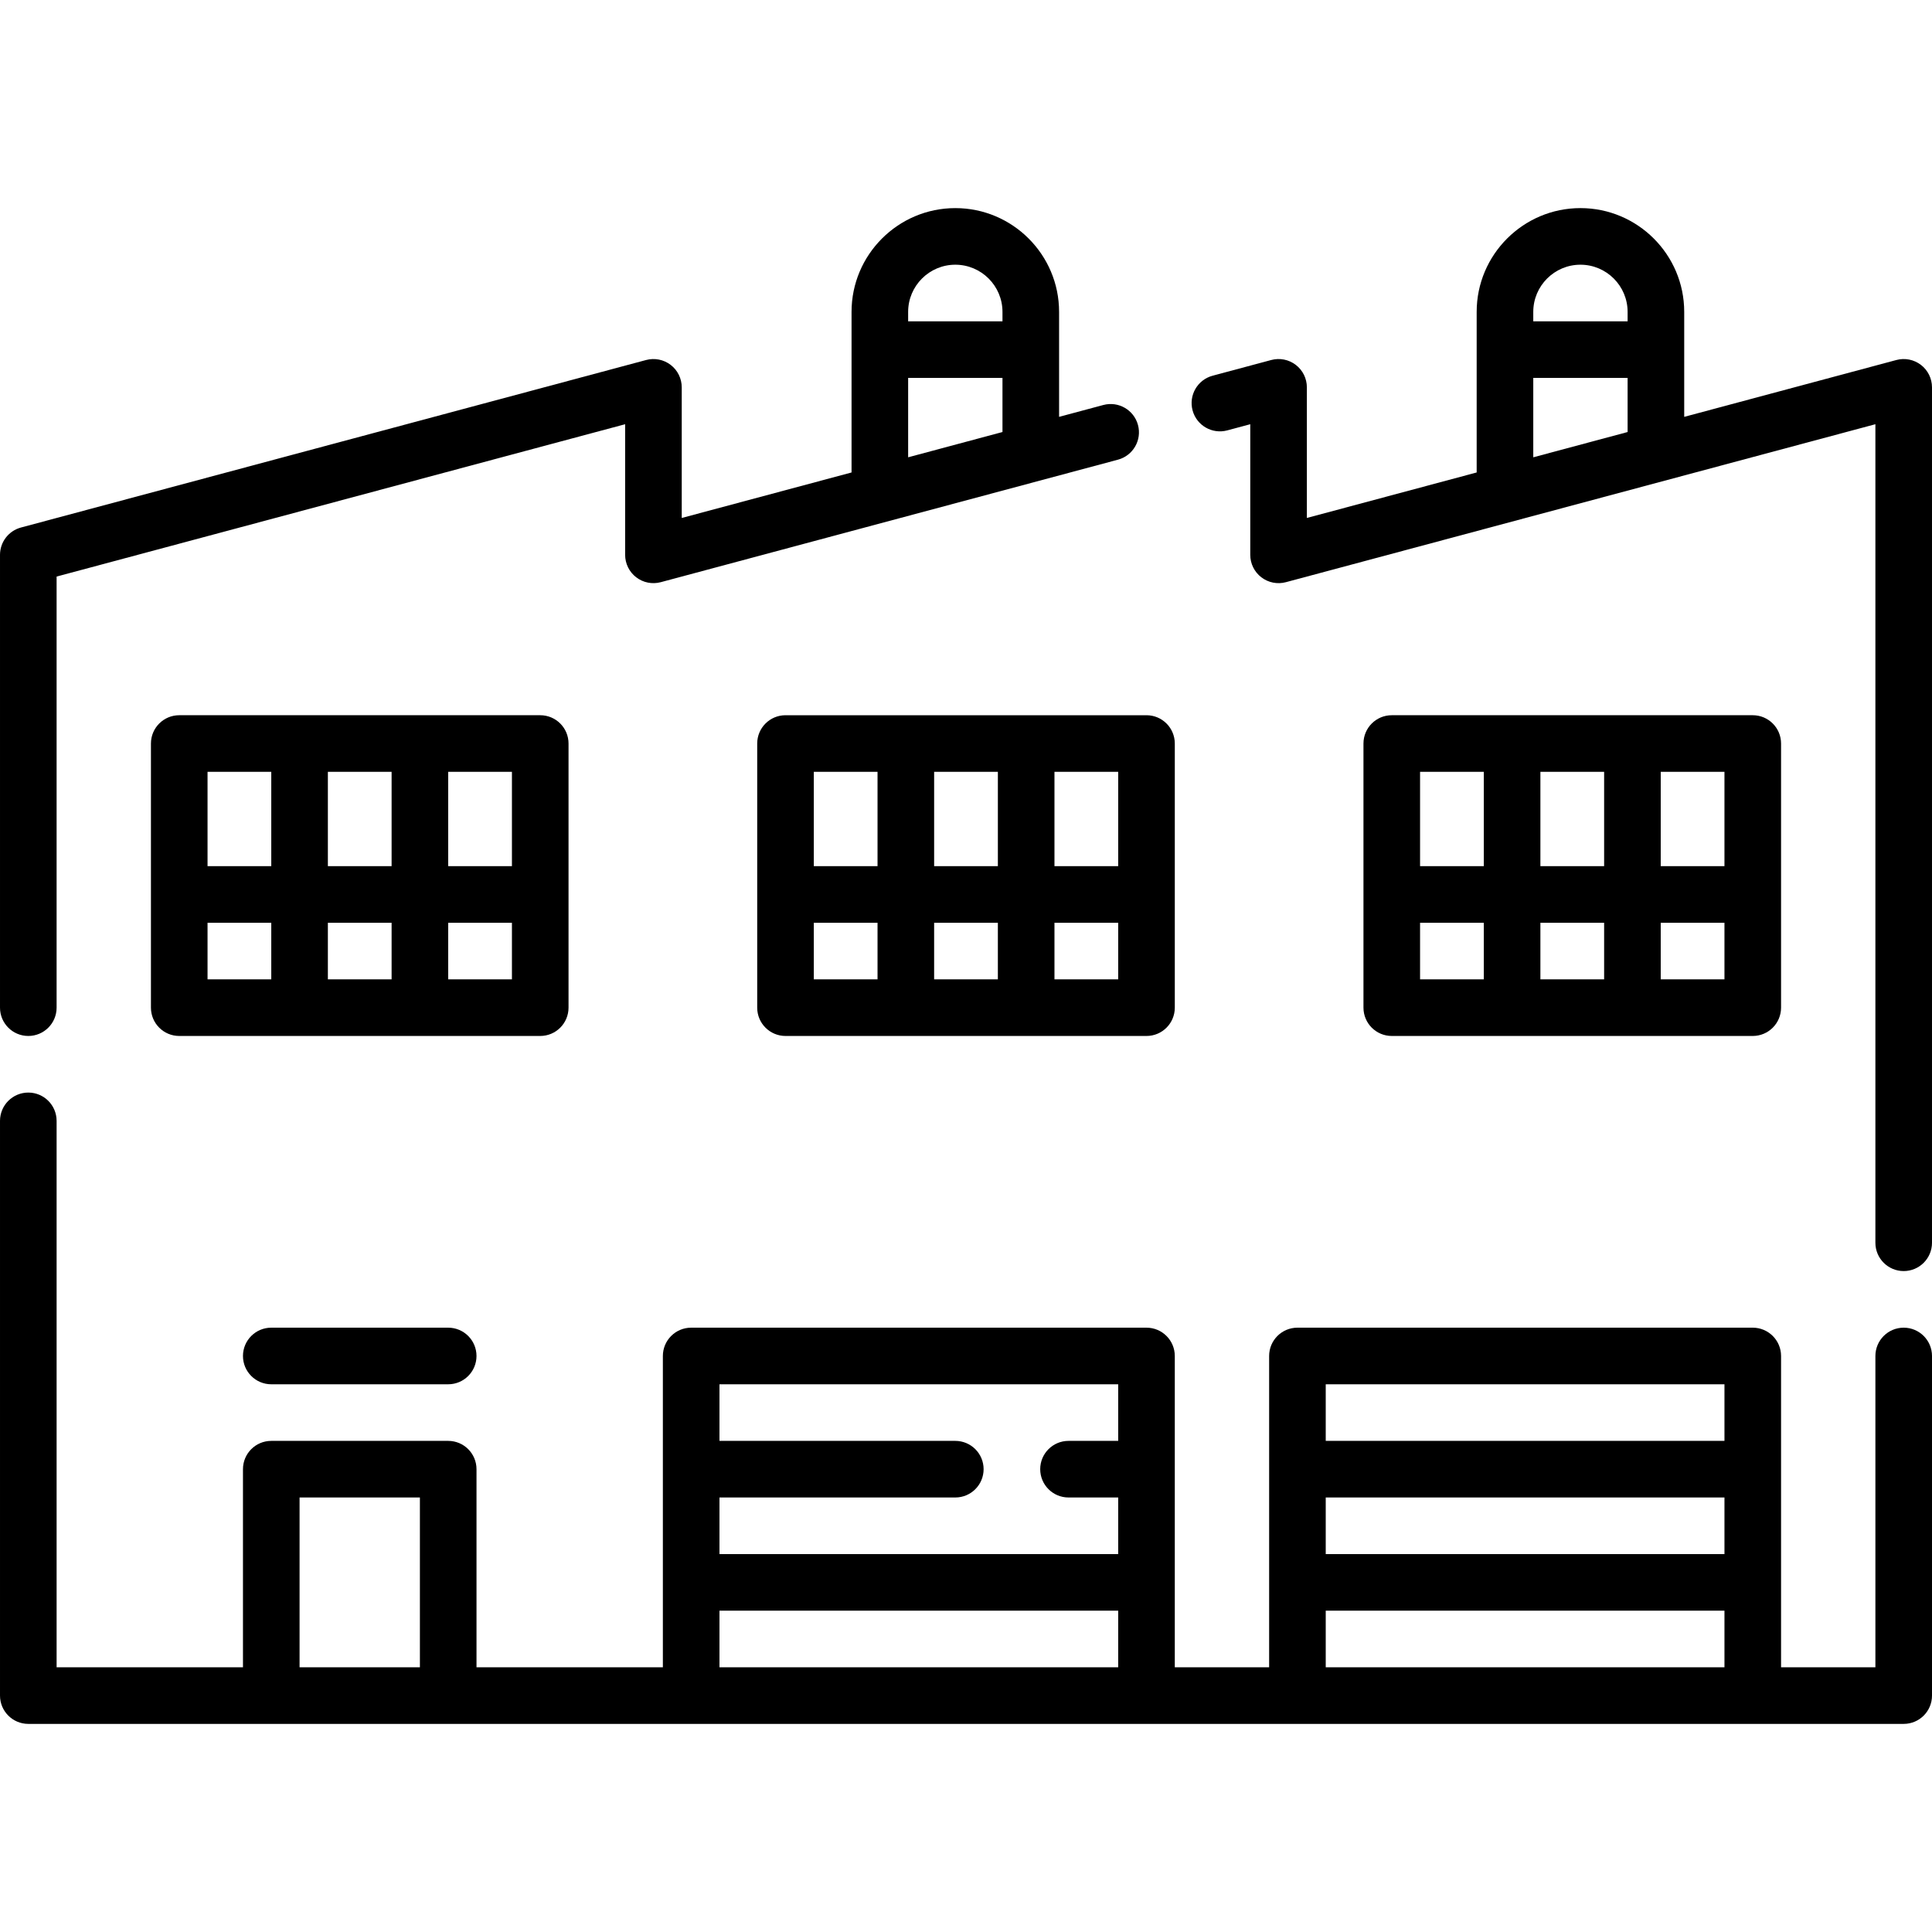 <svg id="Capa_1" enable-background="new 0 0 512 512" height="512" viewBox="0 0 512 512" width="512" xmlns="http://www.w3.org/2000/svg"><g><path d="m7.5 274.542c4.142 0 7.5-3.358 7.5-7.5v-114.246l150.667-40.371v34.616c0 2.332 1.084 4.531 2.934 5.95 1.851 1.42 4.254 1.897 6.507 1.294l121.167-32.467c4.001-1.072 6.375-5.185 5.303-9.186s-5.185-6.372-9.186-5.303l-11.725 3.142v-27.82c0-15.164-12.336-27.5-27.5-27.5s-27.5 12.336-27.5 27.5v42.558l-45 12.058v-34.616c0-2.332-1.084-4.531-2.934-5.95-1.851-1.419-4.255-1.898-6.507-1.294l-165.667 44.39c-3.279.879-5.559 3.85-5.559 7.245v120c0 4.142 3.358 7.5 7.5 7.5zm245.667-204.391c6.893 0 12.5 5.607 12.5 12.5v2.5h-25v-2.5c0-6.893 5.607-12.5 12.5-12.5zm-12.5 30h25v14.34l-25 6.699z"/><path d="m509.066 96.701c-1.851-1.419-4.254-1.899-6.507-1.294l-56.225 15.066v-27.822c0-15.164-12.336-27.5-27.5-27.5s-27.5 12.336-27.5 27.5v42.558l-45 12.058v-34.616c0-2.332-1.084-4.531-2.934-5.95s-4.255-1.897-6.507-1.294l-15.543 4.165c-4.001 1.072-6.375 5.185-5.304 9.186 1.072 4.001 5.187 6.372 9.186 5.304l6.102-1.635v34.617c0 2.332 1.084 4.531 2.934 5.95 1.851 1.42 4.256 1.899 6.507 1.294l156.225-41.863v216.924c0 4.142 3.358 7.5 7.5 7.5s7.5-3.358 7.5-7.5v-226.698c0-2.332-1.084-4.531-2.934-5.95zm-90.233-26.55c6.893 0 12.5 5.607 12.5 12.5v2.5h-25v-2.5c0-6.893 5.608-12.5 12.5-12.5zm-12.5 30h25v14.34l-25 6.699z"/><path d="m504.5 351.849c-4.142 0-7.5 3.358-7.5 7.5v82.5h-25v-82.5c0-4.142-3.358-7.5-7.5-7.5h-120.667c-4.142 0-7.5 3.358-7.5 7.5v82.5h-25v-82.5c0-4.142-3.358-7.5-7.5-7.5h-120.666c-4.142 0-7.5 3.358-7.5 7.5v82.5h-49.389v-52.5c0-4.142-3.358-7.5-7.5-7.5h-46.889c-4.142 0-7.5 3.358-7.5 7.5v52.5h-49.389v-144.807c0-4.142-3.358-7.5-7.5-7.5s-7.5 3.358-7.5 7.5v152.308c0 4.142 3.358 7.5 7.5 7.5h497c4.142 0 7.5-3.358 7.5-7.5v-90c0-4.143-3.358-7.501-7.5-7.501zm-153.167 45h105.667v15h-105.667zm105.667-30v15h-105.667v-15zm-105.667 60h105.667v15h-105.667zm-55-60v15h-13.167c-4.142 0-7.5 3.358-7.5 7.5s3.358 7.5 7.5 7.5h13.167v15h-105.666v-15h62.5c4.142 0 7.5-3.358 7.5-7.5s-3.358-7.5-7.5-7.5h-62.5v-15zm-105.666 60h105.667v15h-105.667zm-111.278-30h31.889v45h-31.889z"/><path d="m150.667 267.042v-70c0-4.142-3.358-7.5-7.5-7.5h-95.667c-4.142 0-7.5 3.358-7.5 7.5v70c0 4.142 3.358 7.5 7.5 7.5h95.667c4.142 0 7.5-3.358 7.5-7.5zm-15-37.5h-16.889v-25h16.889zm-48.778 0v-25h16.889v25zm16.889 15v15h-16.889v-15zm-31.889-40v25h-16.889v-25zm-16.889 40h16.889v15h-16.889zm63.778 15v-15h16.889v15z"/><path d="m208.167 189.542c-4.142 0-7.5 3.358-7.5 7.5v70c0 4.142 3.358 7.5 7.5 7.5h95.667c4.142 0 7.5-3.358 7.5-7.5v-70c0-4.142-3.358-7.5-7.5-7.5zm39.389 40v-25h16.889v25zm16.888 15v15h-16.889v-15zm-31.888-40v25h-16.889v-25zm-16.889 40h16.889v15h-16.889zm63.777 15v-15h16.889v15zm16.889-30h-16.889v-25h16.889z"/><path d="m464.5 274.542c4.142 0 7.5-3.358 7.5-7.5v-70c0-4.142-3.358-7.5-7.5-7.5h-95.667c-4.142 0-7.5 3.358-7.5 7.5v70c0 4.142 3.358 7.5 7.5 7.5zm-88.167-30h16.889v15h-16.889zm48.778 0v15h-16.889v-15zm-16.889-15v-25h16.889v25zm31.889 30v-15h16.889v15zm16.889-30h-16.889v-25h16.889zm-63.778-25v25h-16.889v-25z"/><path d="m71.889 351.849c-4.142 0-7.5 3.358-7.5 7.5s3.358 7.5 7.5 7.5h46.889c4.142 0 7.5-3.358 7.5-7.5s-3.358-7.5-7.5-7.5z"/></g></svg>